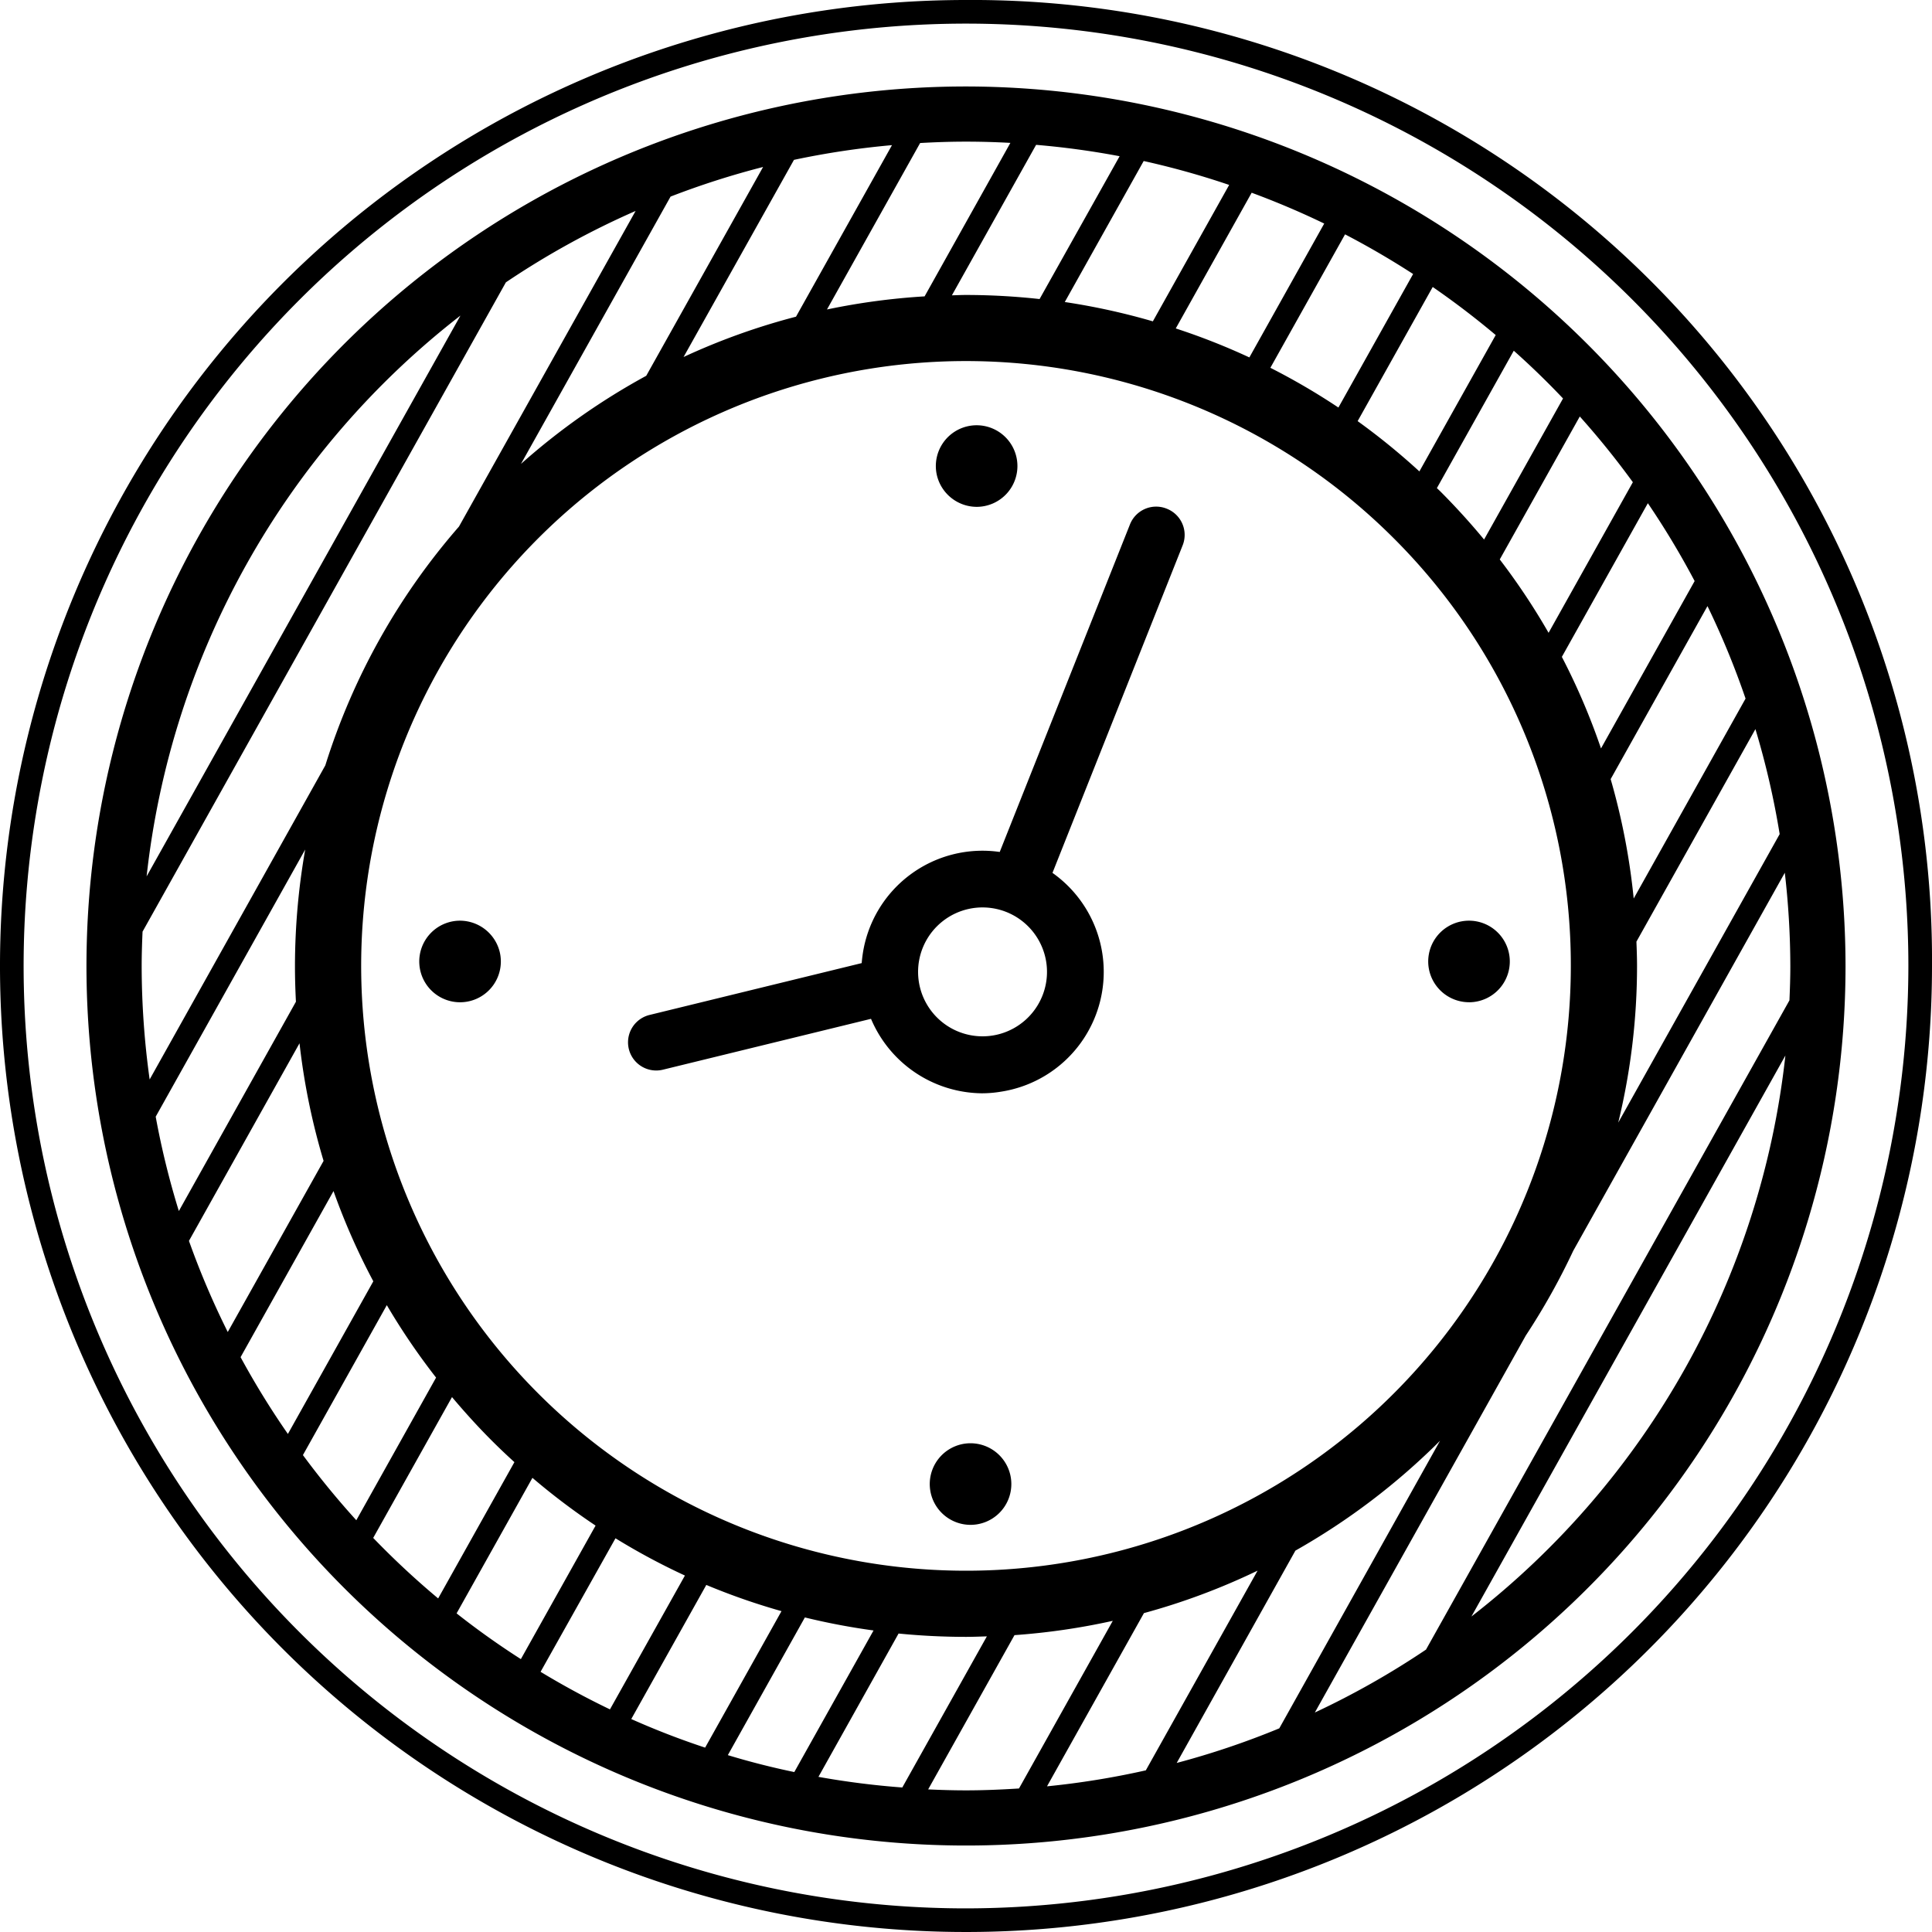 <svg xmlns="http://www.w3.org/2000/svg" width="70" height="70" viewBox="0 0 70 70">
<defs>
    <style>
      .cls-1 {
        fill-rule: evenodd;
      }
    </style>
  </defs>
  <path id="Icon_15_TIME" class="cls-1" d="M42.278,18.433l-0.012-.005A1.02,1.02,0,0,0,40.941,19L36.222,30.868a4.386,4.386,0,0,0-4.968,3.727c-0.014.1-.025,0.2-0.033,0.3l-7.688,1.879a1.02,1.02,0,1,0,.485,1.983l7.54-1.843,0.006,0.013a4.408,4.408,0,0,0,4.007,2.685,4.192,4.192,0,0,0,.688-0.057,4.392,4.392,0,0,0,1.874-7.929h0L42.85,19.758A1.02,1.02,0,0,0,42.278,18.433ZM37.769,36.075a2.335,2.335,0,1,1-.026-1.787A2.327,2.327,0,0,1,37.769,36.075ZM35,3.133A31.867,31.867,0,1,0,66.867,35,31.9,31.9,0,0,0,35,3.133Zm29.48,27.09L58.632,40.674A24.055,24.055,0,0,0,59.313,35c0-.3-0.011-0.589-0.022-0.883l4.311-7.7A29.613,29.613,0,0,1,64.481,30.223Zm-1.235-4.912-4.053,7.244a24.272,24.272,0,0,0-.835-4.326l3.508-6.269A29.66,29.66,0,0,1,63.245,25.311ZM61.4,21.053l-3.393,6.064A23.974,23.974,0,0,0,56.589,23.8l3.116-5.568A29.908,29.908,0,0,1,61.4,21.053ZM56.914,35a21.914,21.914,0,1,1-6.419-15.5A21.843,21.843,0,0,1,56.914,35Zm2.247-17.528-3.053,5.456a24.221,24.221,0,0,0-1.769-2.658l2.9-5.18A30.055,30.055,0,0,1,59.161,17.471Zm-2.53-3.034-2.86,5.11q-0.744-.9-1.58-1.739c-0.042-.042-0.087-0.082-0.13-0.124l2.786-4.978Q55.775,13.533,56.631,14.437Zm-2.438-2.3L51.427,17.08a24.553,24.553,0,0,0-2.237-1.822l2.72-4.86Q53.093,11.214,54.192,12.139ZM51.2,9.928l-2.707,4.838a24.129,24.129,0,0,0-2.465-1.44l2.706-4.835Q50,9.151,51.2,9.928ZM47.979,8.1L45.267,12.95A24,24,0,0,0,42.6,11.9L45.35,6.983Q46.7,7.482,47.979,8.1ZM44.535,6.7L41.77,11.643a24.222,24.222,0,0,0-3.191-.7l2.859-5.109A29.6,29.6,0,0,1,44.535,6.7ZM40.566,5.66l-2.9,5.175A24.741,24.741,0,0,0,35,10.687v0c-0.171,0-.34.009-0.511,0.013l3.051-5.452A29.754,29.754,0,0,1,40.566,5.66ZM35,5.132c0.54,0,1.076.016,1.608,0.045L33.5,10.738a24.409,24.409,0,0,0-3.537.475l3.375-6.031C33.886,5.151,34.441,5.132,35,5.132Zm-2.681.126-3.478,6.216a24.024,24.024,0,0,0-4.074,1.461l4-7.143A29.719,29.719,0,0,1,32.319,5.259Zm-4.671.792-4.234,7.566a24.315,24.315,0,0,0-4.538,3.192l5.42-9.685A29.588,29.588,0,0,1,27.648,6.05ZM16.683,11.434L5.312,31.753A29.856,29.856,0,0,1,16.683,11.434ZM5.133,35c0-.418.014-0.832,0.032-1.245L18.329,10.23a29.854,29.854,0,0,1,4.7-2.587l-6.4,11.436a24.113,24.113,0,0,0-4.842,8.652L5.422,39.111A29.971,29.971,0,0,1,5.133,35Zm0.509,5.458,5.416-9.678A24.58,24.58,0,0,0,10.687,35c0,0.434.013,0.865,0.035,1.294L6.48,43.878A29.657,29.657,0,0,1,5.641,40.458Zm1.205,4.5L10.852,37.8a24.239,24.239,0,0,0,.872,4.261l-3.472,6.2A29.665,29.665,0,0,1,6.846,44.959Zm1.87,4.214,3.367-6.017a24.015,24.015,0,0,0,1.442,3.269l-3.095,5.531A29.852,29.852,0,0,1,8.717,49.173Zm2.259,3.547,3.039-5.431A24.261,24.261,0,0,0,15.8,49.913L12.91,55.081A30.09,30.09,0,0,1,10.975,52.72Zm2.547,3,2.854-5.1c0.454,0.539.929,1.065,1.433,1.569q0.406,0.406.828,0.788l-2.763,4.938A30.087,30.087,0,0,1,13.523,55.723Zm3.022,2.733,2.746-4.907a24.324,24.324,0,0,0,2.288,1.73l-2.707,4.838Q17.667,59.342,16.545,58.457Zm3.043,2.117L22.3,55.735a24.033,24.033,0,0,0,2.516,1.35L22.1,61.934Q20.808,61.313,19.588,60.574Zm3.286,1.711,2.717-4.855a23.988,23.988,0,0,0,2.724.95l-2.767,4.945Q24.181,62.868,22.874,62.285Zm3.5,1.306,2.788-4.983a24.308,24.308,0,0,0,2.488.472l-2.871,5.13Q27.555,63.951,26.372,63.592Zm3.283,0.787,2.9-5.187q1.21,0.12,2.442.121c0.253,0,.5-0.011.757-0.018l-3.064,5.475A29.773,29.773,0,0,1,29.655,64.379ZM35,64.868c-0.46,0-.916-0.014-1.371-0.035l3.128-5.589a24.4,24.4,0,0,0,3.561-.518L36.92,64.8C36.284,64.84,35.646,64.868,35,64.868Zm2.935-.146,3.512-6.276a24,24,0,0,0,4.117-1.538l-4.049,7.235A29.67,29.67,0,0,1,37.935,64.722Zm4.7-.848,4.3-7.692a24.417,24.417,0,0,0,5.24-3.98L46.351,62.621A29.6,29.6,0,0,1,42.638,63.874Zm10.678-5.306L64.688,38.244A29.857,29.857,0,0,1,53.315,58.567Zm-1.646,1.2a29.843,29.843,0,0,1-4.028,2.28l7.644-13.66A24.442,24.442,0,0,0,57,45.321l7.667-13.7a29.986,29.986,0,0,1,.2,3.38c0,0.417-.014.83-0.032,1.243ZM35,0h0A35,35,0,1,0,70,35,34.773,34.773,0,0,0,35,0Zm0,69.144A34.144,34.144,0,1,1,69.144,35,34.183,34.183,0,0,1,35,69.144Zm0.383-50.78a1.478,1.478,0,1,0-1.438-1.146A1.488,1.488,0,0,0,35.383,18.364ZM16.67,33.358A1.478,1.478,0,1,0,18.108,34.5,1.487,1.487,0,0,0,16.67,33.358Zm36.553,2.956a1.478,1.478,0,1,0-1.438-1.145A1.482,1.482,0,0,0,53.223,36.313ZM35.167,52.292a1.478,1.478,0,1,0,1.438,1.146A1.481,1.481,0,0,0,35.167,52.292Z"/>
</svg>
